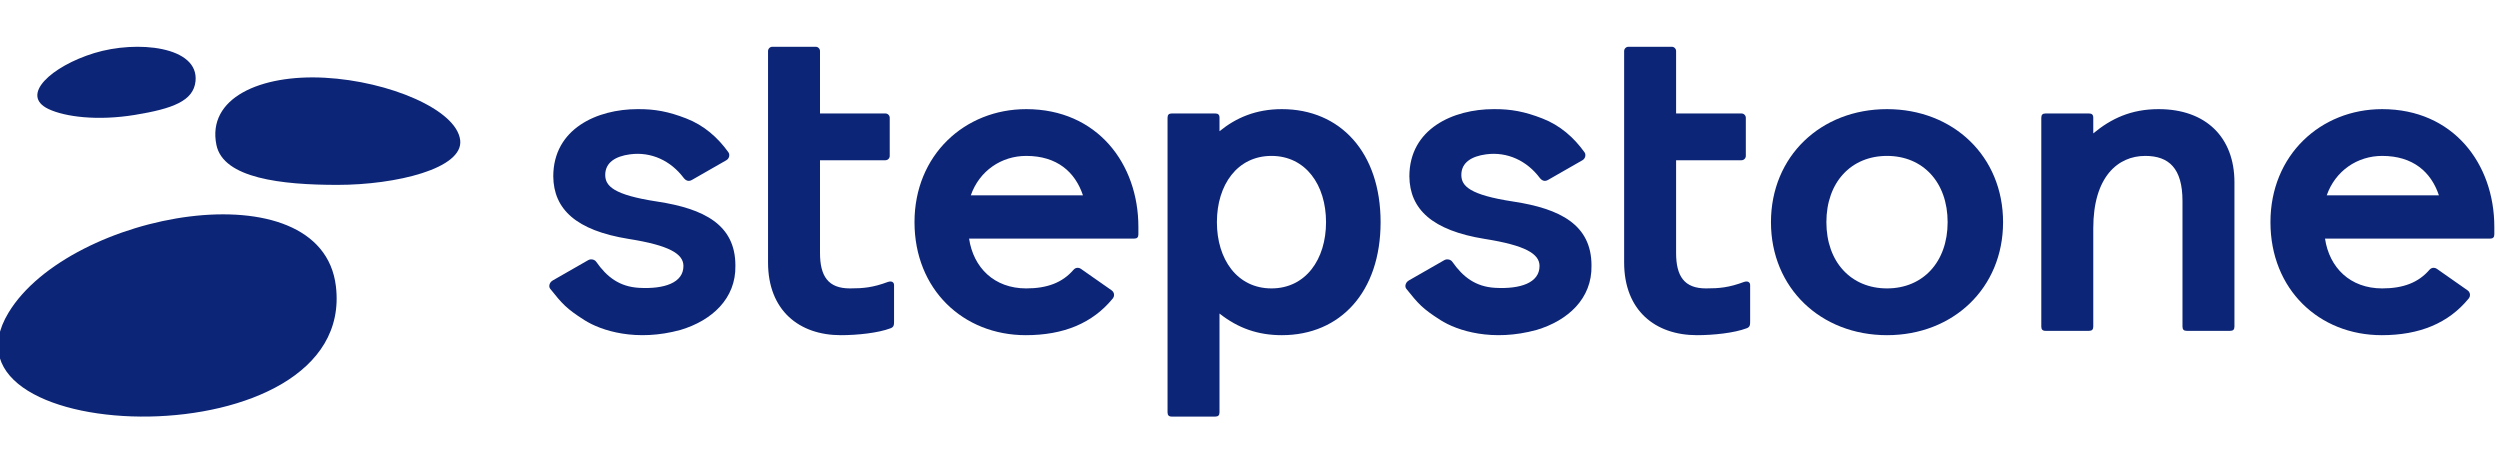 <svg width="171" height="32" viewBox="0 0 171 32" fill="none" xmlns="http://www.w3.org/2000/svg">
<g clip-path="url(#clip0_18_9230)">
<path d="M77.866 15.522V16.025C77.866 16.233 77.777 16.321 77.57 16.321H66.285C66.581 18.306 68.003 19.727 70.194 19.727C71.632 19.727 72.674 19.33 73.428 18.455L73.428 18.455C73.498 18.372 73.6 18.317 73.716 18.317C73.793 18.317 73.865 18.341 73.925 18.382L73.93 18.385C73.931 18.386 73.933 18.388 73.934 18.389C73.933 18.388 73.931 18.386 73.93 18.385L73.934 18.388L76.034 19.858L76.036 19.86L76.042 19.864L76.041 19.864C76.138 19.933 76.202 20.046 76.202 20.174C76.202 20.252 76.178 20.325 76.138 20.385C76.136 20.387 76.134 20.389 76.132 20.391C76.127 20.398 76.122 20.405 76.117 20.412C74.734 22.108 72.748 22.926 70.165 22.926C65.87 22.926 62.553 19.787 62.552 15.196C62.552 10.604 65.988 7.465 70.194 7.465C75.052 7.465 77.866 11.197 77.866 15.522ZM74.074 13.359C73.541 11.76 72.297 10.664 70.194 10.664C68.506 10.664 66.995 11.671 66.403 13.359H74.074Z" fill="#0C2577"/>
<path d="M170.612 15.522V16.025C170.612 16.233 170.523 16.321 170.316 16.321H159.031C159.327 18.306 160.749 19.727 162.941 19.727C164.378 19.727 165.421 19.33 166.174 18.455L166.174 18.455C166.244 18.372 166.346 18.317 166.462 18.317C166.539 18.317 166.611 18.341 166.671 18.382L166.676 18.385C166.678 18.386 166.679 18.388 166.681 18.389C166.679 18.388 166.678 18.386 166.676 18.385L166.681 18.388L168.78 19.858L168.782 19.86L168.788 19.864L168.788 19.864C168.884 19.933 168.948 20.046 168.948 20.174C168.948 20.252 168.925 20.325 168.884 20.385C168.883 20.387 168.881 20.389 168.879 20.391C168.874 20.398 168.869 20.405 168.863 20.412C167.481 22.108 165.495 22.926 162.911 22.926C158.616 22.926 155.299 19.787 155.299 15.196C155.299 10.604 158.735 7.465 162.94 7.465C167.798 7.465 170.612 11.197 170.612 15.522ZM166.821 13.359C166.288 11.76 165.044 10.664 162.941 10.664C161.253 10.664 159.742 11.671 159.149 13.359H166.821Z" fill="#0C2577"/>
<path d="M60.927 19.254C60.874 19.254 60.818 19.257 60.739 19.283C59.702 19.669 59.05 19.727 58.132 19.727C56.651 19.727 56.088 18.898 56.088 17.299V10.96H60.561C60.724 10.96 60.857 10.828 60.857 10.665V8.057C60.857 7.894 60.724 7.761 60.561 7.761H56.088V3.495C56.088 3.332 55.956 3.199 55.792 3.199H52.83C52.667 3.199 52.534 3.332 52.534 3.495V17.951C52.534 21.238 54.667 22.927 57.511 22.926C58.636 22.926 60.057 22.779 60.916 22.453C61.153 22.364 61.153 22.216 61.153 21.949V19.479C61.153 19.355 61.052 19.253 60.927 19.254Z" fill="#0C2577"/>
<path d="M94.433 15.196C94.433 19.965 91.678 22.926 87.679 22.926C86.05 22.926 84.688 22.453 83.414 21.446V28.199C83.414 28.406 83.325 28.495 83.118 28.495H80.156C79.948 28.495 79.86 28.406 79.86 28.199V8.057C79.86 7.85 79.949 7.761 80.156 7.761H83.118C83.325 7.761 83.414 7.85 83.414 8.057V8.976C84.54 8.057 85.902 7.465 87.679 7.465C91.678 7.465 94.433 10.427 94.433 15.196ZM90.701 15.196C90.701 12.648 89.308 10.664 86.968 10.664C84.628 10.664 83.236 12.648 83.236 15.196C83.236 17.743 84.628 19.727 86.968 19.727C89.308 19.727 90.701 17.743 90.701 15.196Z" fill="#0C2577"/>
<path d="M147.652 7.465C145.757 7.465 144.394 8.117 143.18 9.124V8.057C143.18 7.85 143.091 7.761 142.883 7.761H139.921C139.714 7.761 139.625 7.85 139.625 8.057V22.334C139.625 22.541 139.714 22.63 139.921 22.63H142.883C143.091 22.63 143.18 22.541 143.18 22.334V15.611C143.18 12.086 144.868 10.664 146.734 10.664C148.363 10.664 149.281 11.523 149.282 13.744V22.334C149.282 22.541 149.371 22.63 149.577 22.63H152.54C152.747 22.63 152.836 22.541 152.836 22.334V12.47C152.836 9.39 150.881 7.465 147.652 7.465Z" fill="#0C2577"/>
<path d="M137.01 15.196C137.01 19.698 133.603 22.926 129.072 22.926C124.54 22.926 121.134 19.698 121.134 15.196C121.134 10.693 124.54 7.465 129.072 7.465C133.603 7.465 137.01 10.693 137.01 15.196ZM133.218 15.196C133.218 12.47 131.53 10.664 129.072 10.664C126.613 10.664 124.925 12.47 124.925 15.196C124.925 17.92 126.613 19.727 129.072 19.727C131.53 19.727 133.218 17.921 133.218 15.196Z" fill="#0C2577"/>
<path d="M39.959 21.886C41.138 22.64 43.553 23.391 46.55 22.566C48.686 21.926 50.349 20.428 50.301 18.159C50.301 15.37 48.157 14.274 44.951 13.786C41.952 13.33 41.407 12.717 41.398 11.98C41.389 11.105 42.117 10.687 43.085 10.557C44.567 10.358 45.892 11.014 46.757 12.16C46.913 12.367 47.111 12.433 47.325 12.309C47.325 12.309 49.5 11.065 49.687 10.957C49.873 10.849 49.943 10.595 49.826 10.421C49.096 9.399 48.147 8.57 46.942 8.103C45.738 7.635 44.797 7.454 43.607 7.465C40.848 7.465 37.844 8.799 37.844 12.069C37.869 14.309 39.403 15.762 42.994 16.341C45.783 16.783 46.742 17.362 46.747 18.187C46.754 19.352 45.421 19.783 43.715 19.688C42.364 19.612 41.504 18.937 40.784 17.91C40.671 17.741 40.41 17.693 40.235 17.793L37.78 19.199L37.786 19.2C37.599 19.305 37.499 19.585 37.636 19.755C38.467 20.793 38.734 21.101 39.959 21.886Z" fill="#0C2577"/>
<path d="M119.484 19.254C119.431 19.254 119.375 19.257 119.295 19.283C118.259 19.669 117.607 19.727 116.689 19.727C115.208 19.727 114.645 18.898 114.645 17.299V10.96H119.118C119.281 10.96 119.414 10.828 119.414 10.665V8.057C119.414 7.894 119.281 7.761 119.118 7.761H114.645V3.495C114.645 3.332 114.513 3.199 114.349 3.199H111.387C111.223 3.199 111.091 3.332 111.091 3.495V17.951C111.091 21.238 113.224 22.927 116.067 22.926C117.193 22.926 118.614 22.779 119.473 22.453C119.71 22.364 119.71 22.216 119.71 21.949V19.479C119.71 19.355 119.609 19.253 119.484 19.254Z" fill="#0C2577"/>
<path d="M98.516 21.886C99.695 22.64 102.11 23.391 105.107 22.566C107.243 21.926 108.906 20.428 108.858 18.159C108.858 15.37 106.714 14.274 103.508 13.786C100.509 13.33 99.964 12.717 99.956 11.98C99.946 11.105 100.675 10.687 101.642 10.557C103.124 10.358 104.449 11.014 105.314 12.16C105.47 12.367 105.668 12.433 105.882 12.309C105.882 12.309 108.057 11.065 108.244 10.957C108.43 10.849 108.5 10.595 108.383 10.421C107.653 9.399 106.704 8.57 105.499 8.103C104.295 7.635 103.354 7.454 102.165 7.465C99.405 7.465 96.401 8.799 96.401 12.069C96.426 14.309 97.96 15.762 101.551 16.341C104.34 16.783 105.299 17.362 105.304 18.187C105.311 19.352 103.979 19.783 102.272 19.688C100.921 19.612 100.061 18.937 99.341 17.91C99.228 17.741 98.967 17.693 98.792 17.793L96.337 19.199L96.344 19.2C96.156 19.305 96.056 19.585 96.193 19.755C97.024 20.793 97.291 21.101 98.516 21.886Z" fill="#0C2577"/>
<path d="M14.803 9.913C14.149 6.712 17.795 5.075 22.228 5.318C26.593 5.557 31.23 7.49 31.477 9.588C31.706 11.527 27.089 12.646 23.087 12.646C19.257 12.646 15.271 12.198 14.803 9.913Z" fill="#0C2577"/>
<path d="M13.373 5.561C13.625 3.163 9.36 2.737 6.446 3.631C3.532 4.524 1.321 6.516 3.323 7.46C4.445 7.989 6.649 8.281 9.229 7.859C11.809 7.436 13.231 6.908 13.373 5.561Z" fill="#0C2577"/>
<path d="M22.975 19.573C22.482 15.468 17.929 14.193 12.977 14.807C8.025 15.422 2.674 17.928 0.583 21.386C-2.235 26.046 3.725 28.604 10.209 28.491C16.693 28.379 23.7 25.596 22.975 19.573Z" fill="#0C2577"/>
</g>
<defs>
<clipPath id="clip0_18_9230">
<rect width="170.667" height="32" fill="white"/>
</clipPath>
</defs>
</svg>
